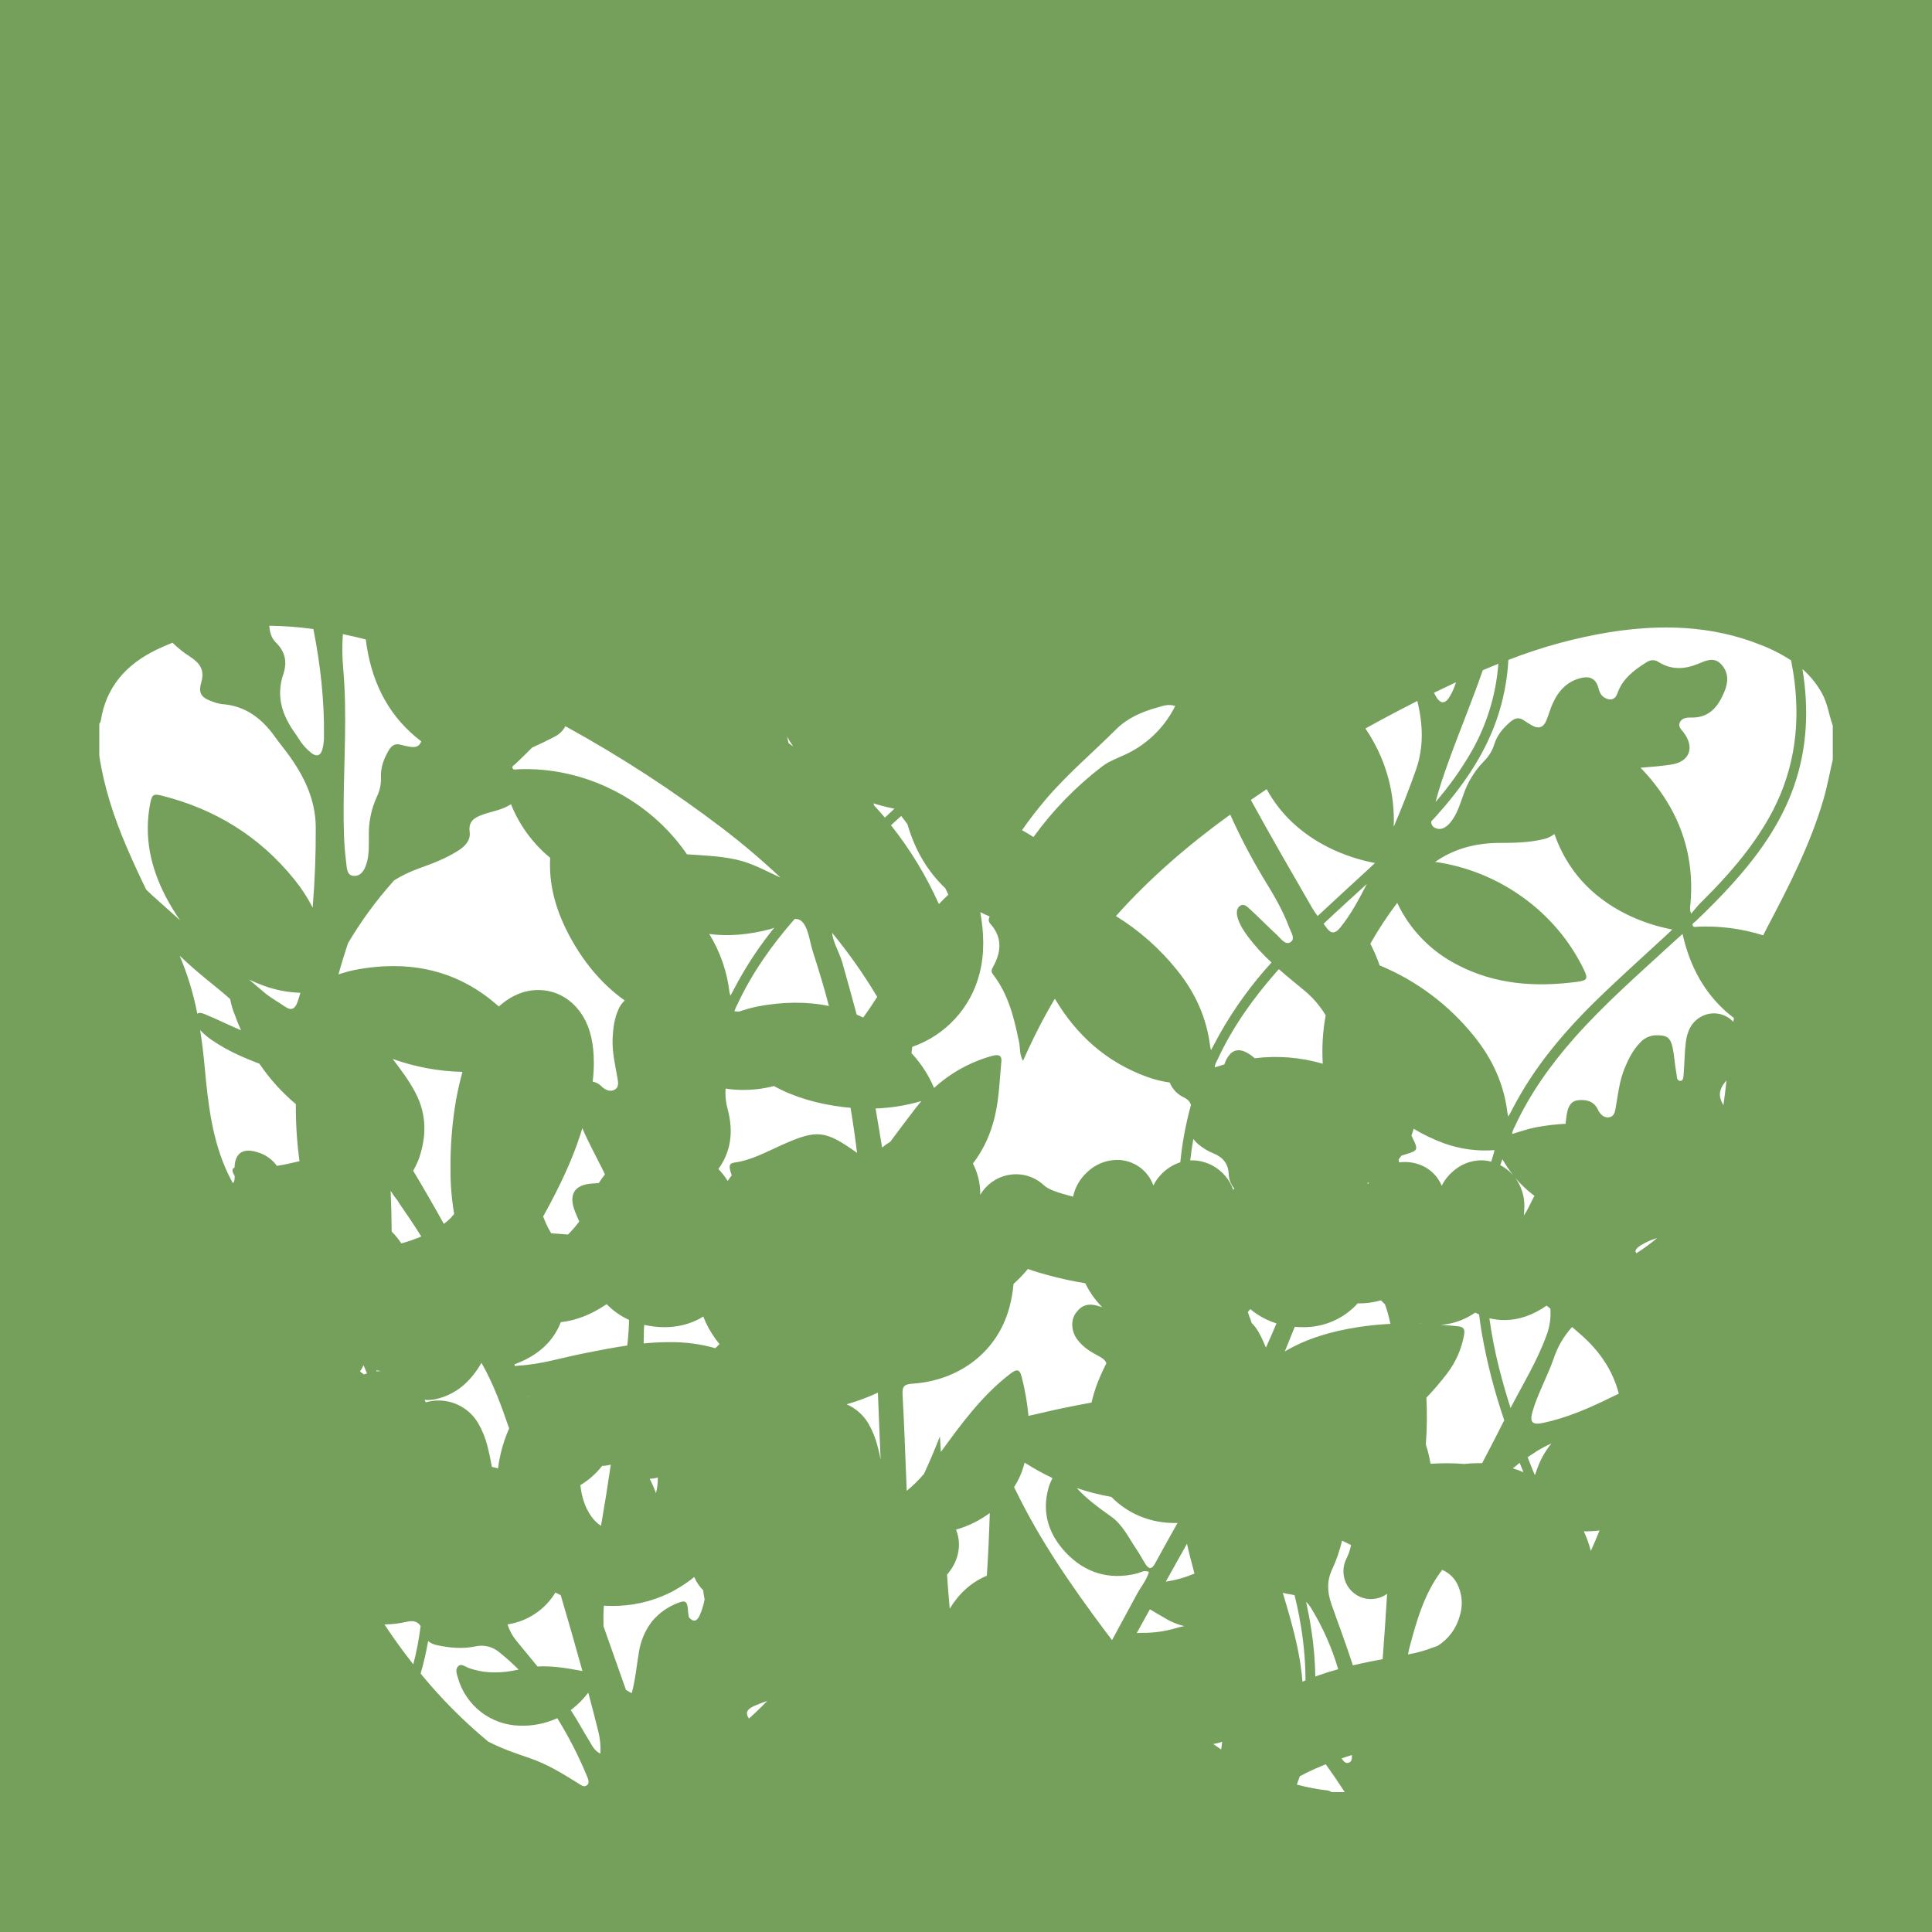<svg width="1056" height="1056" viewBox="0 0 1056 1056" fill="none" xmlns="http://www.w3.org/2000/svg">
<path d="M0 0V1056H1056V0H0ZM150.76 351.14C148.2 348.65 147.48 345.4 147.18 342.02C154.762 342.111 162.332 342.652 169.85 343.64C170.34 343.7 170.85 343.78 171.3 343.85C175.04 362.92 177.3 382.18 177.08 401.77C177.156 404.414 176.864 407.057 176.21 409.62C175.16 413.18 173.04 413.7 170.21 411.62C167.361 409.342 164.94 406.576 163.06 403.45C162.61 402.77 162.2 402.05 161.72 401.39C154.43 391.45 150.65 380.92 154.86 368.44C157 362.15 156.07 356.3 150.76 351.14ZM692.34 431.36C699.74 444.88 711.03 455.64 726.47 463.36C734.41 467.254 742.84 470.06 751.53 471.7C750.1 473.06 749.08 474.04 748.04 475C738.77 483.57 729.41 492.05 720.2 500.68C719.11 499.259 718.108 497.773 717.2 496.23C705.9 476.65 694.55 457.09 683.69 437.23C686.563 435.27 689.447 433.313 692.34 431.36ZM849.62 455.88C856.35 475.06 869.29 489.88 889 499.72C896.942 503.61 905.371 506.415 914.06 508.06C912.63 509.41 911.61 510.39 910.57 511.35C899.49 521.59 888.28 531.69 877.35 542.08C858.6 559.92 841.49 579.08 828.91 601.97C827.49 604.56 826.12 607.18 824.44 610.31C824.243 609.697 824.083 609.072 823.96 608.44C822.12 592.67 815.72 578.79 805.85 566.57C792.163 549.433 774.355 536.046 754.09 527.66C752.681 523.602 750.98 519.652 749 515.84C753.385 508.069 758.293 500.605 763.69 493.5C770.547 508.018 782.007 519.865 796.29 527.2C817.1 538.2 839.46 539.69 862.36 536.6C867.62 535.89 868.06 534.86 865.71 529.97C850.44 498.17 819.08 475.97 784.44 471.1C794.38 464.17 805.99 460.78 819.37 460.73C827.3 460.73 835.37 460.59 843.15 458.79C845.506 458.343 847.723 457.346 849.62 455.88ZM941.71 603.57C939.17 599.18 939.64 595.57 942.71 591.72C943.04 591.32 943.35 590.91 943.66 590.51C943.19 595.05 942.66 599.59 941.98 604.11C941.9 603.93 941.81 603.75 941.71 603.57ZM282.5 897.12C280.215 894.401 278.488 891.257 277.42 887.87C282.792 887.065 287.92 885.086 292.442 882.076C296.963 879.065 300.766 875.096 303.58 870.45C304.58 870.96 305.51 871.45 306.5 871.92C310.56 885.7 314.5 899.5 318.35 913.35L316.81 913.07C309.15 911.65 301.55 910.45 293.81 910.89C290.05 906.3 286.25 901.73 282.5 897.12ZM483.65 446.91C481.73 444.63 479.757 442.39 477.73 440.19C477.65 439.83 477.55 439.48 477.46 439.12C481.211 440.283 485.019 441.251 488.87 442.02C487.44 443.37 486.42 444.35 485.38 445.31L483.65 446.91ZM535.31 532.48C538.31 521.1 537.8 509.8 535.81 498.58C537.5 499.42 539.2 500.21 540.91 500.92C540.36 502.32 540.06 503.54 541.26 504.87C548.01 512.38 547.34 520.41 542.72 528.6C541.85 530.13 541.67 531.2 542.83 532.69C551.26 543.62 554.34 556.59 557.04 569.75C557.69 572.88 557.13 576.34 559.16 579.83C563.32 570.48 567.52 561.89 572.16 553.52C573.593 550.94 575.063 548.393 576.57 545.88C588.28 565.62 604.57 580.47 626.89 588.58C630.928 590.047 635.107 591.092 639.36 591.7C640.756 595.214 643.427 598.071 646.84 599.7C649.3 600.89 650.55 602.3 650.94 604.02C648.121 614.253 646.18 624.707 645.14 635.27C641.034 636.618 637.343 638.997 634.42 642.18C632.801 643.904 631.452 645.862 630.42 647.99C628.966 643.876 626.266 640.317 622.696 637.809C619.126 635.3 614.863 633.965 610.5 633.99C604.308 634.054 598.386 636.538 594 640.91C590.209 644.422 587.599 649.023 586.53 654.08C585.84 653.9 585.14 653.72 584.44 653.52C578.89 652.02 573.26 650.35 570.68 647.93C566.534 644.003 561.041 641.813 555.33 641.81C552.195 641.82 549.097 642.479 546.229 643.746C543.362 645.013 540.788 646.859 538.67 649.17C537.573 650.356 536.607 651.657 535.79 653.05V652.81C535.841 646.955 534.468 641.176 531.79 635.97C536.668 629.562 540.326 622.312 542.58 614.58C546.04 603.38 546.22 591.78 547.32 580.3C547.71 576.3 545.19 576.3 542.01 577.21C530.3 580.48 519.523 586.457 510.55 594.66C507.695 587.903 503.711 581.681 498.77 576.26L498.19 575.67C498.35 574.48 498.5 573.32 498.66 572.18C507.562 569.086 515.563 563.844 521.956 556.919C528.349 549.994 532.935 541.6 535.31 532.48ZM699 529.73C703.44 533.63 708.05 537.35 712.6 541.13C717.379 545.006 721.44 549.69 724.6 554.97C722.994 563.689 722.456 572.571 723 581.42C710.943 577.885 698.288 576.864 685.82 578.42L685.33 577.98C680.45 573.9 676.33 572.98 673.33 575.28C672.983 575.442 672.689 575.699 672.48 576.02C670.973 577.668 669.862 579.638 669.23 581.78C667.49 582.33 665.74 582.89 663.95 583.41C664.07 581.55 664.95 580.23 665.63 578.84C673.77 561.34 684.83 545.84 697.54 531.37C698 530.83 698.54 530.29 699 529.73ZM710.21 884.08C712.397 895.407 713.522 906.914 713.57 918.45L711.91 919.16C711.39 912.877 710.468 906.635 709.15 900.47C707 890.17 704.06 880.24 701.15 870.61C702.528 870.962 703.923 871.242 705.33 871.45C706.096 871.561 706.854 871.721 707.6 871.93C708.59 876 709.48 880 710.25 884.08H710.21ZM555.11 814.56C554.83 813.99 554.56 813.41 554.29 812.83C556.492 809.419 558.206 805.717 559.38 801.83C559.62 801.03 559.83 800.23 560.04 799.43L560.34 799.63C565.139 802.693 570.126 805.451 575.27 807.89C574.92 808.64 574.54 809.45 574.12 810.38C573.721 811.295 573.387 812.238 573.12 813.2C569.23 826.85 573.33 838.81 582.51 848.57C592.86 859.57 606.03 863.77 621.16 860.1C623.34 859.57 625.39 857.98 628 859.2C626.68 863.75 623.59 867.3 621.43 871.33C616.93 879.73 612.393 888.11 607.82 896.47C606.48 894.72 605.16 892.95 603.82 891.19C585.69 866.89 568.43 842 555.15 814.56H555.11ZM808.45 718.49C808.88 721.92 809.37 725.35 809.95 728.79C812.784 744.919 816.88 760.801 822.2 776.29C818.24 784.15 814.21 791.97 810.11 799.75C809.41 799.75 808.71 799.75 808.01 799.75H807.22C804.94 799.75 802.67 799.93 800.42 800.18C797.333 799.92 794.213 799.787 791.06 799.78C787.99 799.78 784.94 799.88 781.9 800.07C781.317 796.497 780.461 792.973 779.34 789.53C779.983 781.022 780.087 772.481 779.65 763.96C783.615 759.806 787.35 755.44 790.84 750.88C795.613 744.697 798.83 737.457 800.22 729.77C800.84 726.34 800 725.22 796.52 724.88C793.573 724.587 790.617 724.337 787.65 724.13C793.662 723.684 799.474 721.775 804.58 718.57C805.17 718.2 805.74 717.83 806.31 717.44C807.05 717.79 807.77 718.15 808.49 718.49H808.45ZM859.27 725.29C860.91 726.71 862.53 728.13 864.16 729.56C874.49 738.63 881.56 749.18 884.82 761.76C883.26 762.493 881.71 763.237 880.17 763.99C868.36 769.8 856.36 774.99 843.43 777.74C837.43 779 835.97 777.28 837.65 771.52C840.59 761.52 845.78 752.36 849.22 742.57C851.319 736.159 854.758 730.269 859.31 725.29H859.27ZM896.63 680.76C899.49 679.015 902.562 677.644 905.77 676.68C902.192 679.723 898.398 682.503 894.42 685C893.36 683.69 894.1 682.49 896.67 680.76H896.63ZM839.63 793.39C842.326 791.74 845.122 790.257 848 788.95C845.035 792.564 842.641 796.611 840.9 800.95C840.25 802.57 839.71 804.24 838.97 806.29C838.36 804.93 837.97 804.03 837.56 803.09C836.693 800.89 835.837 798.683 834.99 796.47C836.58 795.39 838.13 794.38 839.71 793.39H839.63ZM832.46 804.3C832.51 804.42 832.55 804.53 832.59 804.64C830.73 803.86 828.85 803.16 826.93 802.57C828.13 801.57 829.37 800.57 830.62 799.57C831.31 801.17 831.92 802.74 832.54 804.3H832.46ZM757.06 713.08C757.6 714.56 758.06 716.08 758.53 717.61C759.08 719.61 759.53 721.61 759.99 723.61C754.056 723.891 748.141 724.485 742.27 725.39C728.16 727.59 714.59 731.39 702.27 738.66C704.11 734.09 705.93 729.66 707.7 725.23C709.19 725.35 710.7 725.41 712.27 725.41C717.879 725.478 723.439 724.355 728.581 722.114C733.724 719.873 738.331 716.565 742.1 712.41C746.397 712.495 750.682 711.928 754.81 710.73C755.61 711.56 756.37 712.33 757.14 713.08H757.06ZM683.12 720.29C682.75 719.29 682.4 718.2 682.04 717.14L683.38 715.54C686.015 717.739 688.91 719.606 692 721.1C693.841 721.995 695.746 722.751 697.7 723.36C695.87 727.76 693.96 732.14 691.94 736.54C689.1 729.86 687.03 725.79 684.15 723.16C683.86 722.2 683.53 721.24 683.2 720.29H683.12ZM747.65 647.11L747.36 646.63L748.17 646.24C748.08 646.52 747.9 646.81 747.73 647.11H747.65ZM776.36 723.5V723.4L777.03 723.52L776.36 723.5ZM648.79 843.78C649.29 846.14 649.86 848.4 650.41 850.62C651.2 853.79 652.03 856.96 652.88 860.1C647.85 862.217 642.576 863.701 637.18 864.52C641.15 857.41 645 850.56 648.79 843.78ZM652.25 622.56C652.985 623.509 653.801 624.393 654.69 625.2C657.336 627.472 660.344 629.284 663.59 630.56C668.59 632.68 671.32 636.22 671.59 641.56C671.634 644.493 672.695 647.321 674.59 649.56C674.43 649.86 674.27 650.15 674.12 650.46C673.127 647.585 671.593 644.927 669.6 642.63C665.734 638.106 660.33 635.174 654.43 634.4C653.607 634.3 652.779 634.25 651.95 634.25C651.5 634.25 651.03 634.25 650.55 634.25C651.003 630.363 651.57 626.467 652.25 622.56ZM607.45 818.17C608.09 818.84 608.75 819.49 609.45 820.11C613.807 824.067 618.868 827.171 624.37 829.26C629.881 831.363 635.731 832.438 641.63 832.43C642.29 832.43 642.94 832.43 643.63 832.43C639.5 839.79 635.35 847.15 631.33 854.57C629.44 858.05 627.86 857.66 626.03 854.79C624.34 852.14 622.91 849.32 621.13 846.73C616.84 840.52 613.81 833.51 607.22 828.84C600.63 824.17 594.02 819.37 588.55 813.35C594.715 815.445 601.034 817.057 607.45 818.17ZM628.51 879.61C631.95 881.61 635.17 883.61 638.51 885.47C641.285 886.946 644.235 888.068 647.29 888.81C645.768 889.082 644.265 889.449 642.79 889.91C636.737 891.696 630.451 892.566 624.14 892.49C623.19 892.49 622.25 892.55 621.32 892.62L628.51 879.61ZM785.62 899.69C784.95 899.9 784.03 900.19 782.99 900.61C778.658 902.24 774.186 903.468 769.63 904.28C769.767 903.2 769.978 902.131 770.26 901.08C774.26 885.92 778.43 870.95 788.26 858.08L788.45 858.15C790.46 859.021 792.275 860.288 793.785 861.876C795.295 863.463 796.47 865.339 797.24 867.39C799.341 872.482 799.551 878.157 797.83 883.39C795.981 890.179 791.615 896.007 785.62 899.69ZM869.51 847.69L869.39 847.17C868.431 843.688 867.197 840.287 865.7 837C868.568 837.048 871.435 836.891 874.28 836.53C872.78 840.31 871.2 844 869.51 847.72V847.69ZM845.35 713.64C846.04 714.18 846.72 714.75 847.41 715.3C847.779 720.356 847.024 725.43 845.2 730.16C840.1 744.07 832.4 756.59 825.64 769.6C823.33 762.36 821.22 755.06 819.36 747.68C817.104 738.73 815.338 729.663 814.07 720.52C816.78 721.2 819.566 721.536 822.36 721.52C830.05 721.56 837.77 718.89 845.35 713.64ZM816.16 631.41C815.78 632.59 815.43 633.77 815.06 634.95C814.108 634.691 813.139 634.497 812.16 634.37C811.337 634.27 810.509 634.22 809.68 634.22C805.13 634.22 798.38 635.6 792.11 642.22C790.459 643.965 789.084 645.951 788.03 648.11C786.122 643.504 782.618 639.741 778.16 637.51C774.882 635.901 771.271 635.086 767.62 635.13C766.649 635.136 765.68 635.21 764.72 635.35C764.63 634.81 764.53 634.28 764.44 633.75C764.98 633.07 765.51 632.37 766.01 631.64C767.6 631.18 769.18 630.64 770.76 630.15C774.4 628.9 774.76 627.9 773.24 624.4C772.69 623.15 772.1 621.92 771.49 620.71C771.92 619.47 772.33 618.22 772.7 616.97C778.005 620.171 783.608 622.85 789.43 624.97C798.221 628.108 807.574 629.359 816.88 628.64C816.59 629.72 816.44 630.59 816.16 631.41ZM732.56 507C730.01 510.14 727.72 510.8 725.12 507.15C724.58 506.4 724.02 505.65 723.45 504.91C731.23 497.56 739.18 490.37 747.1 483.15C742.85 491.41 738.48 499.69 732.56 507ZM479.86 761.64C480.38 773.64 480.77 785.74 481.33 797.78C480.83 795.28 480.33 792.93 479.74 790.78C478.663 786.344 476.96 782.085 474.68 778.13C471.924 773.439 467.756 769.739 462.77 767.56C468.614 765.892 474.318 763.769 479.83 761.21C479.84 761.34 479.85 761.48 479.86 761.64ZM298.37 668.58C297.84 667.39 297.37 666.15 296.88 664.88C306.19 648.24 313 633.29 317.14 620.34C317.54 619.09 317.92 617.86 318.29 616.64C321.43 624.01 325.29 631.05 328.86 638.2C329.62 639.7 330.22 640.93 330.65 641.93C329.426 643.423 328.304 644.997 327.29 646.64C326.29 646.74 325.21 646.81 323.85 646.89C313.97 647.48 310.64 652.89 314.24 662.06C314.98 663.95 315.78 665.8 316.61 667.64C314.744 670.184 312.674 672.572 310.42 674.78C307.38 674.513 304.34 674.29 301.3 674.11C300.181 672.346 299.201 670.497 298.37 668.58ZM437.62 503.12C441.79 506.12 442.39 514.23 444.3 520.18C447.45 529.93 450.46 539.72 453.06 549.86C440.79 547.34 427.71 547.51 413.88 550.15C410.536 550.875 407.237 551.793 404 552.9C403.15 552.9 402.29 552.8 401.43 552.77C401.805 551.509 402.322 550.295 402.97 549.15C410.97 531.91 421.84 516.57 434.32 502.33C435.48 502.17 436.658 502.452 437.62 503.12ZM359.55 808.12C359.537 810.817 359.201 813.503 358.55 816.12C357.561 813.454 356.429 810.844 355.16 808.3C356.644 808.232 358.117 808.001 359.55 807.61V808.12ZM205.62 749C206.78 749.19 207.54 749.26 208.27 749.43H208.41C207.55 749.43 206.69 749.43 205.85 749.56C205.77 749.41 205.69 749.22 205.62 749ZM328.51 834C326.508 832.679 324.761 831.009 323.35 829.07C321.305 826.212 319.763 823.026 318.79 819.65C318.02 817.073 317.5 814.427 317.24 811.75C321.804 808.99 325.829 805.426 329.12 801.23C330.718 801.182 332.305 800.95 333.85 800.54C332.223 811.707 330.443 822.86 328.51 834ZM289.11 763.55C289.06 763.42 289 763.29 288.94 763.17L289.22 763.43L289.11 763.55ZM219.09 659C222.92 664.51 226.68 670.06 230.27 675.86C226.719 677.341 223.079 678.597 219.37 679.62C217.815 677.295 216.044 675.122 214.08 673.13C214.03 665.33 213.83 657.87 213.52 650.89C214.735 652.839 216.07 654.709 217.52 656.49C218 657.41 218.55 658.26 219.09 659ZM268.83 801.71C268.14 797.71 267.36 794.01 266.51 790.71C265.433 786.274 263.73 782.015 261.45 778.06C259.26 774.26 256.112 771.1 252.321 768.894C248.529 766.689 244.226 765.515 239.84 765.49C237.428 765.485 235.028 765.822 232.71 766.49C232.51 766.04 232.3 765.6 232.08 765.16C234.115 765.332 236.165 765.197 238.16 764.76C249.78 762.08 257.41 754.82 263.16 744.91C269.66 756.21 274.06 768.46 278.28 780.73C277.3 782.943 276.423 785.207 275.65 787.52C274.022 792.433 272.863 797.489 272.19 802.62C271.09 802.32 270 802 268.83 801.75V801.71ZM400.83 701.82V701.9L400.69 701.84L400.83 701.82ZM363.38 725.39C369.398 725.445 375.351 724.146 380.8 721.59C382.032 720.989 383.231 720.322 384.39 719.59C386.54 725.051 389.54 730.137 393.28 734.66C392.51 735.4 391.75 736.15 391 736.9C382.837 734.593 374.382 733.482 365.9 733.6C361.198 733.597 356.499 733.831 351.82 734.3C351.87 732.84 351.91 731.39 351.9 729.93C351.9 727.93 351.97 726.03 352.13 724.15C355.825 724.986 359.601 725.415 363.39 725.43L363.38 725.39ZM342.83 735.44C334.67 736.62 326.57 738.23 318.47 739.86C306.9 742.19 295.56 745.73 283.69 746.41C282.963 746.441 282.24 746.538 281.53 746.7C281.4 746.4 281.27 746.11 281.13 745.81C281.45 745.66 281.79 745.52 282.13 745.37C294.42 740.65 302.5 733.05 306.53 722.67C314.65 721.8 322.85 718.67 330.96 713.23L331.56 712.82C334.871 716.204 338.741 718.992 343 721.06L343.82 721.43C343.77 726.18 343.38 730.84 342.84 735.48L342.83 735.44ZM500.76 605.32C496.02 611.43 491.41 617.64 486.57 624.12C485.627 624.677 484.712 625.281 483.83 625.93C483.26 626.35 482.7 626.78 482.15 627.23C480.92 619.94 479.76 612.86 478.58 605.88C487.067 605.577 495.482 604.213 503.63 601.82C502.66 603 501.69 604.12 500.76 605.32ZM468.46 630.15C450.89 617.63 446.6 617.2 427.15 625.91C418.81 629.64 410.75 634.13 401.53 635.43C398.64 635.84 398.53 637.26 399.11 639.62C399.329 640.579 399.617 641.522 399.97 642.44C399.146 643.391 398.409 644.416 397.77 645.5C397.47 645.03 397.16 644.57 396.85 644.12C395.596 642.295 394.198 640.573 392.67 638.97C399.39 629.63 401.09 618.79 397.73 606.29C396.696 602.622 396.316 598.8 396.61 595C399.31 595.426 402.037 595.666 404.77 595.72C410.914 595.861 417.049 595.154 423 593.62C434.55 599.92 447.19 603.38 460.48 605.05C461.96 605.24 463.48 605.39 464.9 605.51C466.25 613.65 467.45 621.82 468.46 630.15ZM249.3 601C247.131 613.625 246.107 626.421 246.24 639.23C246.197 647.373 246.866 655.504 248.24 663.53C246.631 665.6 244.727 667.422 242.59 668.94C237.177 659.18 231.6 649.513 225.86 639.94C226.99 637.908 227.992 635.807 228.86 633.65C233.19 621.26 233.35 609.15 227 597.13C223.52 590.53 219.11 584.64 214.63 578.8C226.884 583.191 239.766 585.578 252.78 585.87C251.473 590.563 250.313 595.607 249.3 601ZM198.73 746.22C199.39 747.83 200 749.28 200.58 750.67C200 750.84 199.42 751.02 198.85 751.23C198.196 750.671 197.508 750.153 196.79 749.68C197.46 748.58 198.11 747.43 198.73 746.22ZM471.83 556.17C470.64 555.6 469.45 555.06 468.24 554.55C465.59 544.81 463.07 535.4 460.38 526.06C458.81 520.62 455.24 514.97 454.81 509.84C463.896 520.889 472.14 532.605 479.47 544.89C477.05 548.7 474.52 552.46 471.83 556.17ZM431 406.15C430.76 404.98 430.5 403.82 430.21 402.66C431.25 404.487 432.367 406.27 433.56 408.01C432.71 407.41 431.85 406.8 431 406.15ZM403.7 535.93C402.28 538.52 400.91 541.14 399.23 544.27C398.95 543.21 398.79 542.81 398.74 542.4C397.419 531.09 393.641 520.206 387.67 510.51C398.3 511.91 409.43 510.9 420.97 507.86C421.724 507.656 422.462 507.398 423.18 507.09C415.87 516.121 409.359 525.771 403.72 535.93H403.7ZM310.37 509.86C318.19 524.95 328.37 537.51 341.47 546.86C340.017 548.176 338.864 549.789 338.09 551.59C335.78 556.66 335.09 562.07 334.85 567.59C334.51 575.16 336.33 582.44 337.59 589.8C337.96 591.98 338.21 594.36 335.95 595.6C333.69 596.84 331.44 595.95 329.48 594.44C329.09 594.14 328.78 593.74 328.41 593.44C327.169 592.274 325.616 591.492 323.94 591.19C324.358 587.823 324.575 584.433 324.59 581.04C324.59 570.61 322.73 562.4 318.92 555.92C313.39 546.52 304.38 541.13 294.2 541.13C286.6 541.13 279.35 544.13 272.64 550.13C250.5 530.28 223.99 524.44 194.01 530.13C190.963 530.772 187.958 531.596 185.01 532.6C186.57 526.88 188.34 521.21 190.18 515.6C197.326 503.51 205.639 492.149 215 481.68L215.46 481.17C219.674 478.555 224.152 476.393 228.82 474.72C236.27 472.03 243.82 469.22 250.55 464.88C254.26 462.51 257.29 459.31 256.71 454.8C255.94 448.8 259.36 446.86 263.89 445.24C268.42 443.62 273.21 442.93 277.56 440.59C278.18 440.25 278.75 439.92 279.3 439.59C283.859 450.996 291.227 461.065 300.72 468.86C299.93 483.21 303.63 496.84 310.39 509.86H310.37ZM161.7 603.49C161.627 613.921 162.295 624.344 163.7 634.68C161.78 635.13 159.86 635.58 157.93 636.01C155.75 636.49 153.56 636.91 151.36 637.25C149.048 634.042 145.825 631.604 142.11 630.25C133.24 626.97 128.42 629.78 128.19 638.25C126.83 638.64 126.7 639.81 127.78 641.89L128.29 642.83C128.29 644.97 128.04 646.15 127.21 646.61C126.45 645.203 125.713 643.773 125 642.32C115.93 623.65 113.73 603.32 111.85 582.95C111.23 576.26 110.45 569.63 109.41 563.06C111.593 565.38 114.059 567.416 116.75 569.12C124.58 574.37 133.09 578.12 141.75 581.37C147.35 589.627 154.063 597.071 161.7 603.49ZM210.13 887.88C214.191 887.865 218.237 887.388 222.19 886.46C226.19 885.53 228.5 886.46 229.89 888.81C229.033 895.856 227.697 902.836 225.89 909.7C220.32 902.67 215.1 895.39 210.13 887.88ZM321.55 925.18C323.397 932.1 325.19 939.033 326.93 945.98C327.998 950.069 328.409 954.302 328.15 958.52C324.84 956.9 323.63 954.11 322.15 951.64C318.68 946.05 315.6 940.23 311.99 934.71C315.595 931.982 318.811 928.776 321.55 925.18ZM376.55 883.93H376.5C376.26 882.45 376.06 880.93 375.96 879.46C375.63 874.68 373.96 874.79 370.32 876.24C365.26 878.182 360.74 881.309 357.14 885.36C356.733 885.765 356.365 886.207 356.04 886.68C352.446 891.504 350.1 897.141 349.21 903.09C347.95 910.33 347.38 917.71 345.31 925.43L344.87 925.22C343.92 924.72 343 924.22 342.13 923.64C337.96 911.83 333.9 900.31 329.86 888.88C329.76 885.13 329.8 881.39 330.06 877.66C331.44 877.73 332.84 877.77 334.26 877.77C344.833 877.909 355.301 875.657 364.88 871.18C370.091 868.685 374.991 865.588 379.48 861.95C380.602 864.679 382.262 867.155 384.36 869.23C384.531 870.909 384.788 872.578 385.13 874.23C384.569 877.23 383.666 880.155 382.44 882.95C381 886.05 379.11 887 376.51 883.93H376.55ZM514.28 793.65C514.12 790.8 513.92 787.94 513.74 785.09C511.04 792.05 508.147 798.873 505.06 805.56C502.198 808.946 499.031 812.062 495.6 814.87C494.85 796.75 494.3 779.64 493.34 762.56C493.09 758.06 493.84 756.61 498.85 756.28C523.41 754.67 545.02 739.68 551.76 714.45C552.866 710.299 553.609 706.06 553.98 701.78C556.788 699.237 559.417 696.504 561.85 693.6C565.44 694.9 568.94 695.93 572.19 696.82C579.102 698.726 586.113 700.258 593.19 701.41C595.339 705.834 598.14 709.909 601.5 713.5C601.81 713.83 602.14 714.14 602.5 714.5C602.06 714.36 601.63 714.21 601.19 714.08C594.96 712.08 591.32 713.14 588 717.71C585.25 721.51 585.48 727.36 588.52 731.71C591.26 735.62 595 738.24 599.18 740.46C602.6 742.27 604.18 743.4 604.73 745.17C602.531 749.404 600.617 753.781 599 758.27C598.042 761.009 597.24 763.8 596.6 766.63C591.43 767.54 586.29 768.57 581.14 769.63C574.77 770.91 568.47 772.55 562.14 773.89C561.48 766.699 560.242 759.573 558.44 752.58C557.23 747.67 555.2 748.58 552 751.05C536.65 762.85 525.47 778.25 514.24 793.65H514.28ZM668 952.05C667.93 952.66 667.87 953.27 667.8 953.87C667.7 954.68 667.58 955.45 667.46 956.24C666.01 955.24 664.58 954.24 663.15 953.24C664.799 952.991 666.423 952.592 668 952.05ZM718.93 916.36C718.803 907.867 718.084 899.393 716.78 891C715.99 885.8 715.01 880.64 713.89 875.53C714.929 876.537 715.839 877.669 716.6 878.9C723.001 889.356 727.988 900.614 731.43 912.38C727.69 913.38 724.27 914.48 721.01 915.62C720.29 915.84 719.59 916.1 718.89 916.36H718.93ZM727.66 876.52C725.42 870.17 725.19 863.97 728.16 857.73C730.478 852.703 732.287 847.457 733.56 842.07C735.17 842.91 736.8 843.72 738.44 844.48C738.011 846.91 737.24 849.267 736.15 851.48C734.903 853.789 734.264 856.378 734.294 859.002C734.324 861.626 735.021 864.2 736.32 866.48C737.545 868.627 739.281 870.437 741.375 871.751C743.469 873.065 745.854 873.841 748.32 874.01C748.68 874.01 749.03 874.01 749.39 874.01C752.546 874.001 755.618 872.996 758.17 871.14C757.45 883.053 756.64 894.96 755.74 906.86C750.58 907.86 745.33 908.86 740.08 910.11L739.46 910.26C735.83 898.93 731.58 887.77 727.62 876.52H727.66ZM838.08 654.77L835.27 660.39C834.697 661.536 834.052 662.645 833.34 663.71L832.95 664.31C832.95 664.25 832.95 664.19 832.95 664.13C833.12 662.07 833.19 660.59 833.19 659.32C833.276 653.728 831.519 648.264 828.19 643.77C828.33 643.93 828.46 644.11 828.61 644.27C831.346 647.416 834.38 650.29 837.67 652.85C838.02 653.12 838.38 653.37 838.73 653.63C838.49 654 838.28 654.38 838.08 654.77ZM820 636.83C820.37 635.76 820.76 634.69 821.2 633.62C822.926 636.603 824.836 639.475 826.92 642.22C824.965 640.012 822.619 638.185 820 636.83ZM795.84 372.91C795.63 373.48 795.44 374.04 795.23 374.61C794.403 377.124 793.235 379.513 791.76 381.71C789.57 384.71 787.4 384.47 785.44 381.57C784.819 380.637 784.277 379.654 783.82 378.63C787.8 376.69 791.807 374.783 795.84 372.91ZM792.12 415.23C798.04 398.87 804.77 382.76 810.47 366.33C813.297 365.123 816.133 363.947 818.98 362.8C817.703 379.691 812.685 396.087 804.29 410.8C798.642 420.6 792.061 429.833 784.64 438.37C786.7 430.51 789.36 422.85 792.12 415.23ZM774.7 383.14C777.7 395.65 778.4 408.14 773.9 420.89C770.193 431.39 766.153 441.723 761.78 451.89C762.506 434.104 757.846 416.514 748.41 401.42C747.73 400.32 747.01 399.25 746.3 398.18C755.653 393 765.12 387.987 774.7 383.14ZM672.42 445.24C677.694 457.001 683.658 468.441 690.28 479.5C695.65 488.26 701.01 497.07 704.59 506.76C705.44 509.05 707.54 512.17 706.26 514.13L705.54 514.85C705.508 514.885 705.471 514.915 705.43 514.94C702.51 516.84 700.05 512.94 697.87 510.94C692.87 506.32 688.12 501.41 683.08 496.83C681.74 495.62 679.93 493.66 677.85 495.06C675.77 496.46 675.78 499.06 676.42 501.43C677.5 505.34 679.68 508.64 682.07 511.88C685.931 517 690.26 521.751 695 526.07C683.996 538.126 674.404 551.399 666.41 565.63C664.99 568.22 663.62 570.84 661.94 573.98C661.748 573.365 661.588 572.741 661.46 572.11C659.62 556.33 653.22 542.45 643.35 530.23C633.985 518.554 622.688 508.57 609.95 500.71C628.4 480 649.52 461.79 672.42 445.24ZM496 450.52C500 464.4 506.84 476.17 516.72 485.52C517.27 486.69 517.81 487.86 518.34 489.04C516.56 490.693 514.84 492.4 513.18 494.16C506.29 478.755 497.495 464.275 487 451.06L488.9 449.32C490.09 448.23 491.29 447.15 492.58 445.99C493.77 447.49 494.91 449 496 450.52ZM395.23 453C406.133 461.347 416.6 470.249 426.59 479.67C419.24 476.31 413.11 472.92 406.36 470.88C396.26 467.88 385.87 467.72 375.48 466.95C355.1 437.15 319.48 418.85 282.89 420.49C281.89 420.54 280.63 421 280.15 419.86C279.67 418.72 281.05 418.2 281.72 417.56C284.8 414.62 287.843 411.64 290.85 408.62C294.96 406.75 299.05 404.84 303.03 402.71C305.597 401.48 307.701 399.457 309.03 396.94C339.124 413.446 367.938 432.185 395.23 453ZM199.94 349.51C200.08 350.63 200.22 351.76 200.39 352.88C203.81 374.96 213.56 392.57 230.24 405.19C229.44 407.74 227.35 408.77 224.16 408.19C222.528 407.93 220.913 407.58 219.32 407.14C216.06 406.14 214.05 407.39 212.39 410.26C209.73 414.82 207.98 419.65 208.22 424.89C208.37 428.543 207.607 432.176 206 435.46C202.951 442.111 201.446 449.365 201.6 456.68C201.6 461.79 201.87 466.94 200.36 471.94C199.23 475.71 197.13 479.22 192.96 478.71C189.45 478.28 189.59 474.18 189.21 471.34C187.9 461.34 187.79 451.18 187.83 441.06C187.93 415.74 189.83 390.33 187.57 365.13C187.006 358.972 186.956 352.777 187.42 346.61C191.63 347.47 195.81 348.44 199.94 349.51ZM162.67 547.51C161.33 551.33 159.4 552.72 155.72 550.17C152.04 547.62 148 545.47 144.59 542.58L136.16 535.42C138.81 536.67 141.54 537.83 144.38 538.86C150.739 541.159 157.422 542.435 164.18 542.64C163.73 544.29 163.24 545.91 162.67 547.52V547.51ZM113.6 535.88C117.74 539.21 121.87 542.55 125.82 546.09C126.363 549.139 127.245 552.117 128.45 554.97C129.45 557.76 130.55 560.47 131.73 563.12L131.35 562.95C125.07 560.29 118.96 557.26 112.67 554.64C111.24 554.05 109.31 553.07 107.84 554.06C105.75 543.194 102.518 532.578 98.2 522.39C103.17 527.06 108.27 531.59 113.6 535.88ZM229.91 914.75C231.604 908.914 232.969 902.988 234 897C235.488 898.172 237.244 898.955 239.11 899.28C245.99 900.73 252.87 901.35 259.83 899.89C262.11 899.375 264.478 899.397 266.748 899.954C269.018 900.511 271.128 901.588 272.91 903.1C276.604 906.064 280.136 909.225 283.49 912.57C274.37 914.64 265.03 914.93 255.86 911.57C254.19 910.96 251.99 909.02 250.36 910.81C248.73 912.6 249.68 914.95 250.27 917.03C252.35 924.451 256.764 931.005 262.859 935.722C268.953 940.439 276.405 943.068 284.11 943.22C291.164 943.47 298.18 942.073 304.6 939.14C310.887 949.275 316.329 959.911 320.87 970.94C321.5 972.45 322.32 974.39 320.98 975.65C319.3 977.24 317.53 975.65 316.06 974.75C307.58 969.46 299.06 964.2 289.56 960.97C281.8 958.35 274.05 955.68 266.79 951.89C253.332 940.723 240.982 928.286 229.91 914.75ZM412.37 932.39C414.657 931.383 416.993 930.492 419.37 929.72C417.22 931.9 415.05 934.05 412.82 936.16C411.68 937.24 410.52 938.3 409.36 939.35C407.26 936.19 408.23 934.23 412.37 932.39ZM517.63 860.72C518.32 859.89 518.97 859.05 519.57 858.17C522.492 854.13 524.095 849.286 524.16 844.3C524.167 841.48 523.616 838.687 522.54 836.08C529.186 834.18 535.438 831.105 541 827C540.66 838.42 540.127 849.837 539.4 861.25C530.93 864.81 524.25 870.87 519.1 879.25C518.53 873 518.05 866.87 517.63 860.72ZM738.91 959.26C738.99 960.84 738.99 962.7 737.42 963.39C735.42 964.27 734.29 962.46 733.27 961.11C735.09 960.48 737 959.87 738.91 959.26ZM947.38 558.52C945.31 556.277 942.58 554.75 939.585 554.161C936.591 553.571 933.486 553.949 930.72 555.24C924.72 558.04 922.2 563.49 921.44 569.65C920.74 575.26 920.75 580.95 920.28 586.58C920.15 588.11 920.28 590.68 918.62 590.78C916.21 590.93 916.62 588.09 916.27 586.53C915.4 581.98 915.2 577.3 914.27 572.78C913.01 566.98 911.09 565.78 905.17 565.86C903.503 565.903 901.863 566.289 900.352 566.994C898.842 567.7 897.493 568.709 896.39 569.96C892.51 573.96 890.06 578.81 887.96 583.96C885.09 590.96 884.36 598.44 883.06 605.8C882.67 607.97 882.11 610.29 879.56 610.7C877.01 611.11 875.19 609.51 873.86 607.43C873.6 607.02 873.44 606.53 873.2 606.09C870.88 601.76 866.84 600.88 862.55 601.37C858.44 601.85 857.06 605.12 856.42 608.82C856.11 610.63 855.88 612.42 855.75 614.25C850.162 614.511 844.601 615.18 839.11 616.25C834.88 617.05 830.79 618.59 826.51 619.82C826.63 617.96 827.51 616.65 828.19 615.25C836.33 597.76 847.39 582.25 860.1 567.79C876.74 548.9 895.69 532.4 914.17 515.42C915.89 513.84 917.64 512.28 919.64 510.48C920.01 511.98 920.27 513.07 920.55 514.15C925.1 531.68 934 546 947.76 556.48C947.63 557.15 947.51 557.84 947.38 558.52ZM927.94 506.52C926.94 506.57 925.68 507.03 925.2 505.89C924.72 504.75 926.09 504.23 926.76 503.59C933.94 496.76 940.93 489.74 947.54 482.35C961.54 466.71 973.54 449.8 980.54 429.8C987.93 408.66 988.72 387.24 985.2 365.71C989.441 369.43 993.016 373.846 995.77 378.77C998.92 384.4 999.66 390.72 1001.77 396.65V415.18C1000.04 422.64 998.68 430.18 996.51 437.53C989.33 461.81 977.86 484.27 966.12 506.53C965.3 508.09 964.5 509.657 963.72 511.23C952.158 507.591 940.05 505.993 927.94 506.51V506.52ZM962.08 352.37C968.002 354.623 973.667 357.499 978.98 360.95C979.77 365 980.44 369.07 980.93 373.17C984.03 399.31 979.93 424.04 966.82 447.12C956.88 464.63 943.69 479.48 929.46 493.53C927.74 495.23 926.27 497.19 924.32 499.44C923.723 497.811 923.595 496.048 923.95 494.35C925.8 474.08 921.67 455.11 910.95 437.81C906.873 431.252 902.091 425.159 896.69 419.64C902.32 419.19 907.94 418.74 913.51 417.9C923.51 416.39 926.41 408.61 920.31 400.45C919.05 398.77 917.03 397.15 918.2 394.77C919.37 392.39 922.04 392.13 924.3 392.2C934.3 392.48 939.14 386.2 942.53 378.06C944.71 372.79 944.92 367.57 940.85 363.15C936.78 358.73 932.11 361.24 927.94 362.93C920.53 365.93 913.48 366.17 906.54 361.86C905.646 361.23 904.586 360.879 903.493 360.852C902.4 360.825 901.323 361.124 900.4 361.71C893.4 366.03 886.93 370.79 884.03 379.01C882.82 382.47 880.03 383.19 876.86 381.23C874.8 379.96 874.19 377.89 873.61 375.84C872.28 371.08 869.15 369.49 864.54 370.5C856.54 372.25 851.72 377.68 848.54 384.82C847.21 387.82 846.39 391.09 845.07 394.11C843.5 397.73 840.79 398.49 837.37 396.52C835.923 395.72 834.521 394.842 833.17 393.89C830.43 391.89 828.17 392.36 825.59 394.5C821.59 397.9 818.28 401.85 816.74 406.86C815.657 410.357 813.714 413.527 811.09 416.08C805.982 421.318 802.122 427.642 799.8 434.58C798.09 439.4 796.6 444.34 793.5 448.58C791.16 451.74 788 454.34 784.24 452.45C783.601 452.137 783.074 451.635 782.729 451.013C782.383 450.391 782.237 449.678 782.31 448.97C783.21 447.97 784.11 447.04 784.99 446.06C798.99 430.42 810.99 413.51 817.99 393.51C821.674 382.931 823.852 371.886 824.46 360.7C842.258 353.748 860.736 348.68 879.59 345.58C907.62 341.13 935.26 341.74 962.08 352.36V352.37ZM610.14 398.55C616.19 392.55 623.99 389.11 632.14 386.83C635.28 385.95 638.49 384.58 642.35 385.88C637.163 396.33 628.913 404.95 618.7 410.59C613.36 413.59 607.1 415.33 602.31 419C588.03 429.948 575.421 442.917 564.88 457.5C562.88 456.18 560.74 454.94 558.6 453.76C562.64 448 566.953 442.413 571.54 437C583.36 423.11 597.29 411.37 610.14 398.55ZM54.27 395.61C54.596 395.225 54.85 394.785 55.02 394.31C57.86 375.52 68.92 363.15 85.55 355.12C88.45 353.72 91.363 352.447 94.29 351.3C97.244 354.205 100.499 356.786 104 359C109.24 362.48 112 366.25 110 373C108.27 379 110.12 381.4 116.1 383.45C117.795 384.136 119.569 384.609 121.38 384.86C134.22 385.78 143.22 392.75 150.38 402.86C152.68 406.1 155.25 409.15 157.59 412.36C166.3 424.36 172.59 437.2 172.59 452.62C172.65 467.147 172.087 481.63 170.9 496.07C168.082 490.575 164.697 485.39 160.8 480.6C141.91 457.22 117.62 442.22 88.52 434.91C83.81 433.73 83.1 434.23 82.15 438.98C78.54 456.98 82.24 473.98 90.53 489.98C92.882 494.482 95.517 498.831 98.42 503C93.473 498.627 88.543 494.217 83.63 489.77C82.37 488.63 81.14 487.45 79.92 486.27C76.12 478.48 72.48 470.6 69.07 462.62C62.26 446.68 56.89 430.31 54.27 413.12V395.61ZM726 978.7C720.208 978.032 714.472 976.939 708.84 975.43C709.4 973.91 709.933 972.387 710.44 970.86C713.06 969.46 715.81 968.11 718.75 966.8C720.663 965.953 722.623 965.127 724.63 964.32C728.05 969.087 731.367 973.937 734.58 978.87L735 979.53H727.81C727.255 979.159 726.644 978.878 726 978.7Z" fill="#75A05B"/>
</svg>

